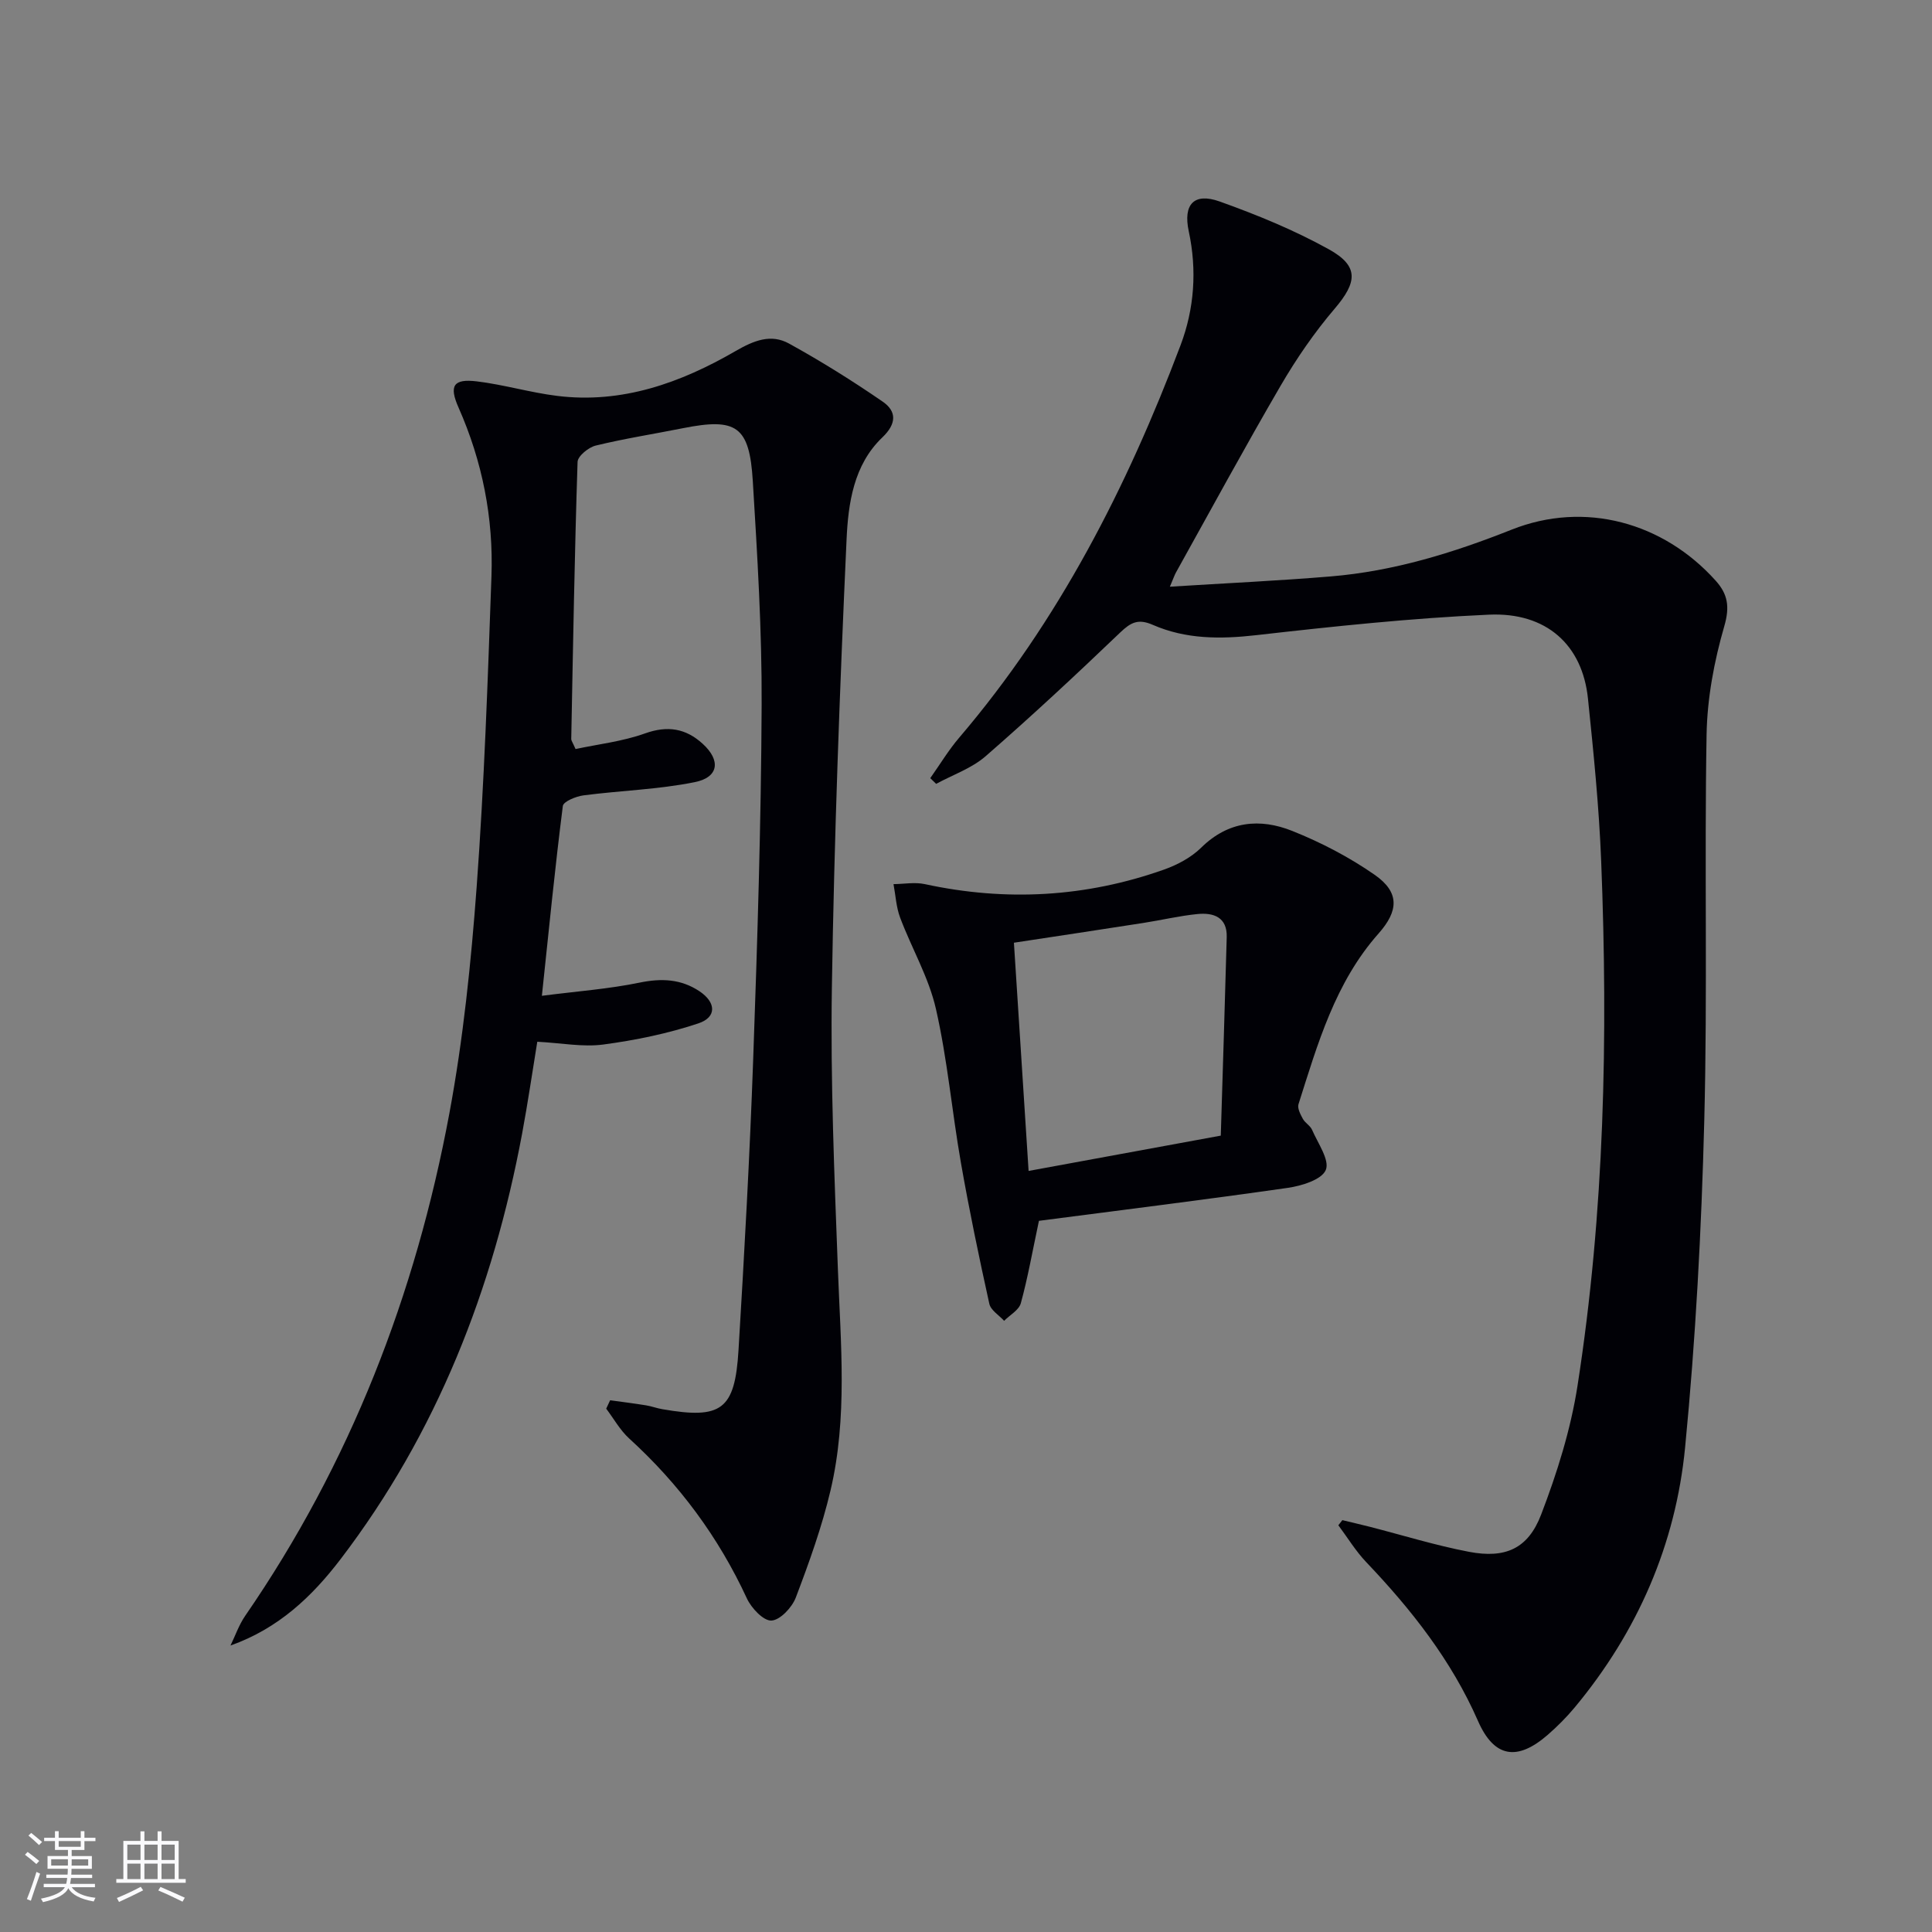 <svg enable-background="new 0 0 400 400" viewBox="0 0 400 400" xmlns="http://www.w3.org/2000/svg"><rect x="0" y="0" width="400" height="400" fill="#808080" stroke="none"/><g fill="#010106"><path d="m126.32 289.91c2.48.34 4.96.65 7.43 1.05 1.14.18 2.25.61 3.39.8 12.23 2.12 15.01.16 15.76-12.22 1.21-20.07 2.33-40.16 3.04-60.25.87-24.44 1.64-48.89 1.75-73.34.07-15.45-.89-30.91-1.83-46.34-.69-11.4-3.38-13.16-14.45-10.96-6.03 1.2-12.11 2.15-18.07 3.6-1.49.36-3.72 2.18-3.76 3.38-.62 19.12-.94 38.26-1.31 57.39-.01.29.24.58.89 2.06 4.62-.99 9.69-1.56 14.37-3.23 4.69-1.68 8.45-1.05 11.95 2.14 3.77 3.43 3.36 6.93-1.62 7.94-7.55 1.53-15.37 1.74-23.04 2.74-1.56.2-4.17 1.27-4.29 2.2-1.61 12.64-2.86 25.32-4.34 39.3 7.28-.94 13.84-1.41 20.23-2.73 4.52-.93 8.55-.76 12.37 1.77 3.47 2.3 3.66 5.38-.2 6.67-6.36 2.12-13.04 3.49-19.7 4.38-4.2.56-8.6-.31-13.65-.58-1.01 6.16-1.95 12.64-3.15 19.07-6.01 32.13-17.62 61.9-37.58 88.06-5.89 7.71-12.81 14.33-22.79 17.88 1-2.05 1.75-4.27 3.03-6.13 21.75-31.56 35.3-66.54 42.28-104.01 2.88-15.47 4.5-31.25 5.66-46.96 1.57-21.38 2.3-42.83 3.06-64.26.43-12.1-1.88-23.8-6.81-34.94-2.01-4.53-1.09-6.02 3.78-5.43 5.57.67 11.03 2.31 16.6 3 13.45 1.68 25.61-2.7 36.94-9.26 3.84-2.22 7.36-3.64 11.12-1.56 6.65 3.67 13.12 7.71 19.38 12.02 2.91 2.01 2.89 4.57-.09 7.41-5.95 5.68-7.06 13.68-7.4 21.17-1.41 30.9-2.56 61.83-3.04 92.75-.3 19.45.52 38.94 1.25 58.39.57 15.29 2.03 30.62-1.53 45.7-1.78 7.55-4.43 14.92-7.19 22.18-.78 2.05-3.23 4.66-5.04 4.76-1.65.09-4.15-2.57-5.08-4.57-5.89-12.74-14.04-23.71-24.39-33.14-1.88-1.72-3.18-4.09-4.74-6.16.28-.58.55-1.16.81-1.74z"/><path d="m277.92 314.73c1.86.45 3.73.88 5.58 1.35 6.88 1.76 13.69 3.88 20.66 5.21 7.48 1.42 12.2-.62 14.91-7.7 3.3-8.61 6.13-17.61 7.54-26.7 5.6-35.96 6.33-72.22 4.9-108.52-.44-11.27-1.58-22.52-2.74-33.74-1.14-11.06-8.55-17.91-20.51-17.37-16.08.72-32.13 2.42-48.13 4.24-7.44.85-14.61.86-21.45-2.13-3.02-1.32-4.54-.53-6.75 1.58-9.11 8.72-18.35 17.33-27.86 25.61-2.89 2.52-6.8 3.85-10.25 5.73-.41-.39-.81-.79-1.22-1.18 2-2.82 3.79-5.82 6.03-8.43 20.56-24.1 34.7-51.83 45.8-81.23 2.84-7.53 3.42-15.5 1.69-23.56-1.2-5.59 1.09-8.06 6.38-6.18 7.75 2.77 15.46 5.93 22.65 9.92 6.27 3.48 5.84 6.82 1.17 12.29-4.18 4.9-7.89 10.3-11.14 15.87-7.45 12.78-14.5 25.79-21.7 38.72-.3.54-.5 1.15-1.27 2.96 11.65-.73 22.51-1.23 33.33-2.13 13-1.08 25.28-4.86 37.42-9.68 15.17-6.03 31.42-1.5 42.25 10.56 2.5 2.78 2.96 5.37 1.79 9.41-2.1 7.25-3.54 14.93-3.67 22.46-.47 26.65.21 53.32-.48 79.96-.58 22.57-1.78 45.18-3.97 67.65-1.95 20.06-9.84 38.15-22.84 53.79-1.7 2.04-3.6 3.95-5.6 5.69-6.29 5.47-11.09 4.77-14.44-2.88-5.52-12.58-13.79-23.06-23.14-32.88-2.18-2.29-3.86-5.07-5.77-7.63.27-.36.55-.71.83-1.06z"/><path d="m215.1 252.76c-1.37 6.44-2.31 11.82-3.75 17.06-.39 1.42-2.27 2.44-3.46 3.64-1.05-1.16-2.76-2.18-3.06-3.52-2.14-9.69-4.17-19.41-5.88-29.18-1.86-10.61-2.79-21.41-5.18-31.89-1.48-6.52-5.03-12.55-7.41-18.89-.82-2.18-.93-4.62-1.37-6.93 2.17-.02 4.42-.45 6.49 0 16.82 3.64 33.34 2.72 49.54-3.02 2.76-.98 5.6-2.5 7.66-4.52 5.63-5.55 12.19-6.15 18.88-3.47 5.96 2.38 11.79 5.42 17.05 9.08 5.21 3.63 4.96 7.47.8 12.16-8.98 10.13-12.6 22.83-16.57 35.33-.27.84.4 2.11.9 3.03.46.85 1.53 1.41 1.91 2.28 1.2 2.78 3.69 6.28 2.84 8.31-.84 2.02-5.03 3.3-7.91 3.71-17.25 2.47-34.54 4.61-51.48 6.82zm-5.18-57.58c1.01 15.78 2 31.1 3.04 47.25 13.72-2.52 26.66-4.89 39.79-7.31.43-14.26.87-27.68 1.23-41.11.11-4.12-2.73-5.09-6.02-4.77-3.78.37-7.51 1.27-11.27 1.85-8.8 1.38-17.6 2.69-26.77 4.09z"/></g><path d="m5.17 384 .55-.58c.85.61 1.65 1.24 2.4 1.87l-.59.64c-.83-.73-1.62-1.38-2.36-1.93m1.22 9.53-.82-.34c.71-1.76 1.37-3.64 1.98-5.63.24.13.5.25.76.36-.6 1.67-1.24 3.54-1.92 5.61m-.5-13.5.57-.54c.56.44 1.31 1.06 2.26 1.87l-.64.64c-.68-.66-1.41-1.32-2.19-1.97m3.25.46h2.24v-1.36h.77v1.36h4.57v-1.36h.76v1.36h2.28v.69h-2.28v1.84h-2.64v1.26h4.18v2.64h-4.21c0 .45-.02.86-.05 1.21h4.32v.69h-4.38c-.04.34-.1.75-.19 1.22h5.15v.69h-4.82c.87 1.19 2.51 1.92 4.93 2.19-.17.32-.3.57-.37.76-2.77-.49-4.52-1.41-5.26-2.76-.56 1.26-2.3 2.23-5.24 2.9-.12-.24-.26-.48-.43-.72 2.73-.55 4.38-1.34 4.96-2.38h-4.38v-.69h4.65c.1-.38.17-.79.21-1.22h-4.32v-.69h4.4c.03-.34.05-.75.05-1.21h-4.2v-2.64h4.23v-1.26h-2.69v-1.84h-2.24zm1.46 4.46v1.29h3.45c.01-.4.02-.57.01-.53v-.32-.45h-3.46zm1.55-2.59h4.57v-1.19h-4.57zm6.11 2.59h-3.42v.77c-.01.19-.01.37-.02.53h3.44z" fill="#fafafc"/><path d="m32.63 379.16h.82v1.98h3.54v7.89h1.46v.78h-14.37v-.78h1.46v-7.89h3.54v-1.98h.82v1.98h2.73zm-3.49 11.48.5.73c-1.61.82-3.28 1.63-5 2.41-.13-.27-.28-.55-.44-.82 1.75-.72 3.4-1.49 4.94-2.32m-2.78-5.55h2.73v-3.18h-2.73zm0 3.95h2.73v-3.2h-2.73zm3.54-3.95h2.73v-3.18h-2.73zm0 3.95h2.73v-3.2h-2.73zm7.89 4.68c-1.84-.92-3.51-1.7-5.02-2.32l.45-.73c1.89.8 3.57 1.55 5.04 2.23zm-1.62-11.81h-2.73v3.18h2.73zm-2.73 7.13h2.73v-3.2h-2.73z" fill="#fafafc"/></svg>